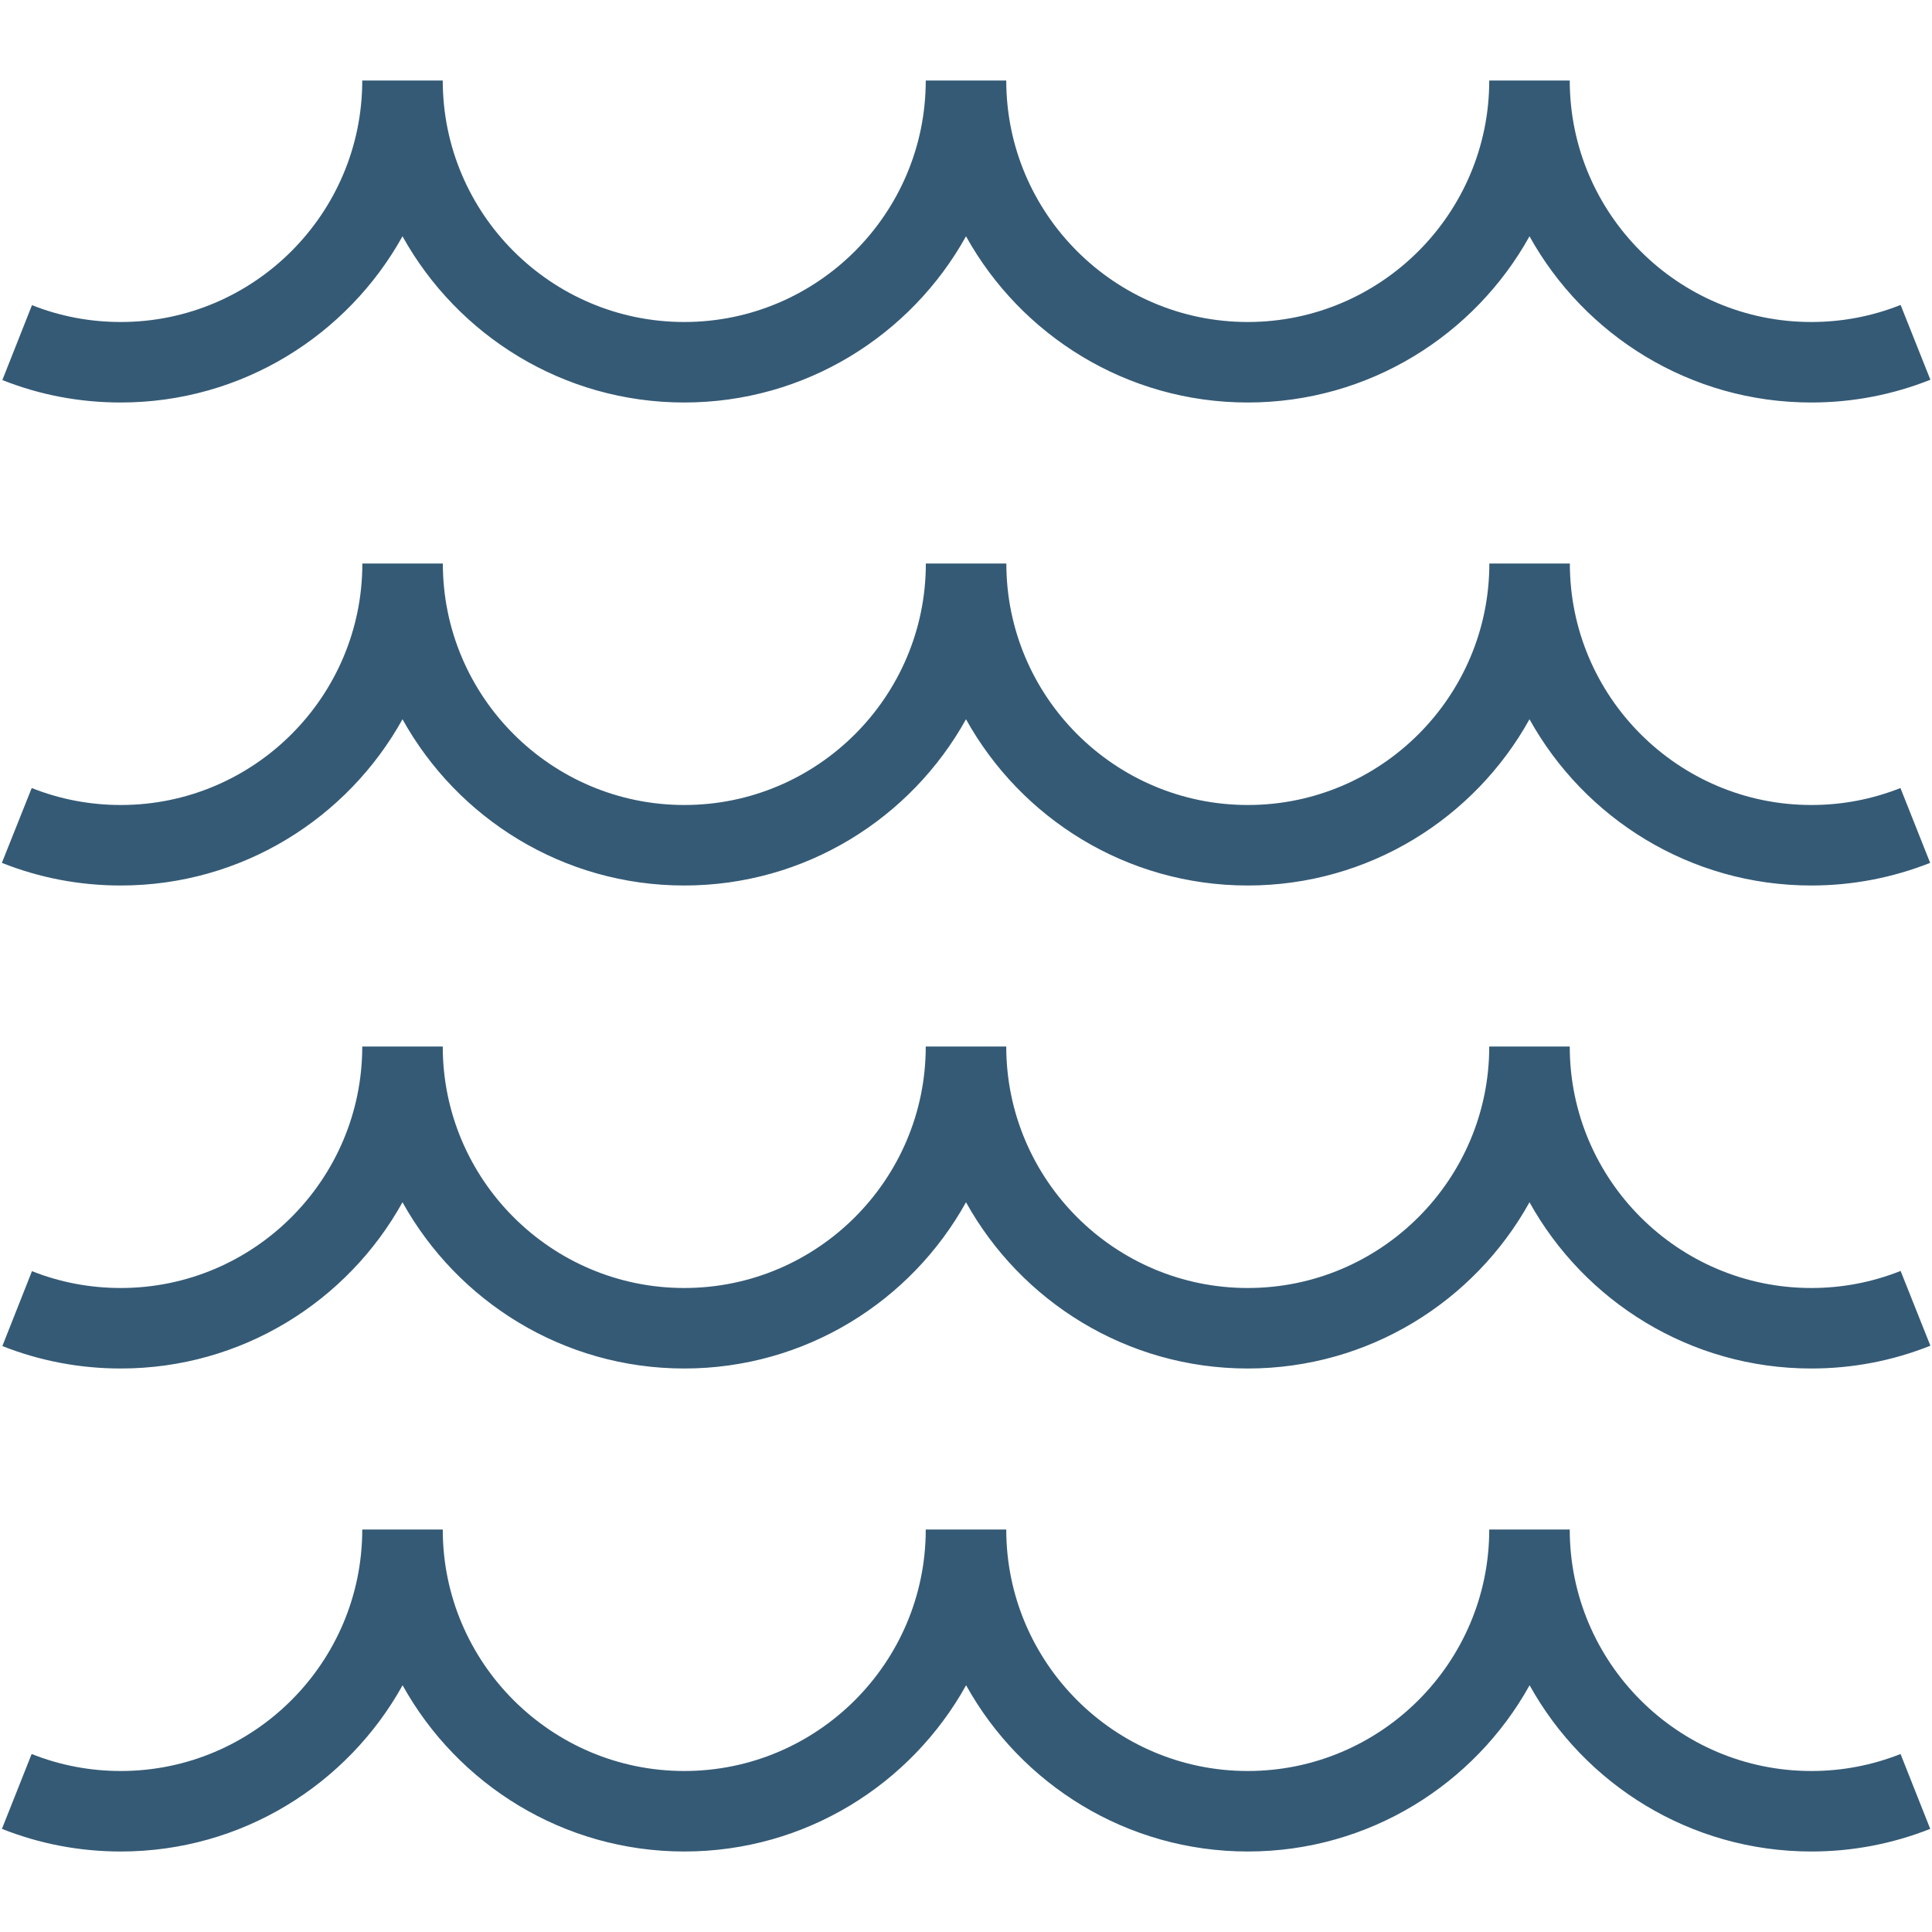 <svg xmlns="http://www.w3.org/2000/svg" fill="none" viewBox="0 0 60 60" height="60" width="60">
<path fill="#355A75" d="M59.025 39.47L59.95 41.792C58.77 42.263 57.525 42.5 56.25 42.5C52.49 42.5 49.208 40.413 47.5 37.337C45.793 40.415 42.51 42.5 38.75 42.5C34.99 42.5 31.708 40.413 30 37.337C28.293 40.415 25.01 42.5 21.25 42.5C17.49 42.5 14.208 40.413 12.5 37.337C10.793 40.415 7.51 42.5 3.75 42.5C2.48 42.5 1.243 42.265 0.073 41.803L0.993 39.477C1.87 39.825 2.798 40 3.75 40C7.885 40 11.25 36.635 11.25 32.5H13.75C13.75 36.635 17.115 40 21.25 40C25.385 40 28.75 36.635 28.75 32.5H31.25C31.25 36.635 34.615 40 38.75 40C42.885 40 46.25 36.635 46.25 32.5H48.75C48.75 36.635 52.115 40 56.25 40C57.208 40 58.143 39.822 59.025 39.47ZM56.25 55C52.115 55 48.75 51.635 48.75 47.5H46.25C46.25 51.635 42.885 55 38.75 55C34.615 55 31.25 51.635 31.25 47.5H28.75C28.75 51.635 25.385 55 21.25 55C17.115 55 13.75 51.635 13.75 47.5H11.25C11.25 51.635 7.885 55 3.75 55C2.795 55 1.863 54.822 0.983 54.472L0.06 56.797C1.238 57.265 2.478 57.5 3.753 57.5C7.513 57.5 10.795 55.413 12.503 52.337C14.21 55.415 17.493 57.5 21.253 57.5C25.013 57.5 28.295 55.413 30.003 52.337C31.71 55.415 34.993 57.5 38.753 57.5C42.513 57.5 45.795 55.413 47.503 52.337C49.21 55.415 52.493 57.5 56.253 57.5C57.525 57.5 58.768 57.263 59.945 56.797L59.023 54.472C58.14 54.822 57.21 55 56.255 55H56.25ZM12.5 7.338C14.208 10.415 17.49 12.5 21.25 12.5C25.01 12.5 28.293 10.412 30 7.338C31.708 10.415 34.99 12.5 38.75 12.5C42.51 12.5 45.793 10.412 47.5 7.338C49.208 10.415 52.49 12.5 56.25 12.5C57.528 12.5 58.773 12.262 59.95 11.793L59.025 9.47C58.143 9.822 57.208 10 56.25 10C52.115 10 48.75 6.635 48.75 2.5H46.25C46.25 6.635 42.885 10 38.75 10C34.615 10 31.25 6.635 31.25 2.5H28.75C28.75 6.635 25.385 10 21.25 10C17.115 10 13.75 6.635 13.75 2.5H11.25C11.25 6.635 7.885 10 3.75 10C2.798 10 1.87 9.825 0.993 9.477L0.073 11.803C1.243 12.268 2.48 12.5 3.75 12.5C7.51 12.5 10.793 10.412 12.5 7.338ZM12.5 22.337C14.208 25.415 17.49 27.5 21.25 27.5C25.01 27.5 28.293 25.413 30 22.337C31.708 25.415 34.99 27.5 38.75 27.5C42.51 27.5 45.793 25.413 47.5 22.337C49.208 25.415 52.49 27.5 56.25 27.5C57.523 27.5 58.765 27.262 59.943 26.797L59.02 24.473C58.138 24.823 57.208 25 56.253 25C52.118 25 48.753 21.635 48.753 17.5H46.253C46.253 21.635 42.888 25 38.753 25C34.618 25 31.253 21.635 31.253 17.5H28.753C28.753 21.635 25.388 25 21.253 25C17.118 25 13.753 21.635 13.753 17.5H11.253C11.253 21.635 7.888 25 3.753 25C2.798 25 1.865 24.823 0.985 24.473L0.058 26.797C1.235 27.265 2.475 27.5 3.75 27.5C7.51 27.5 10.793 25.413 12.5 22.337Z"></path>
</svg>

